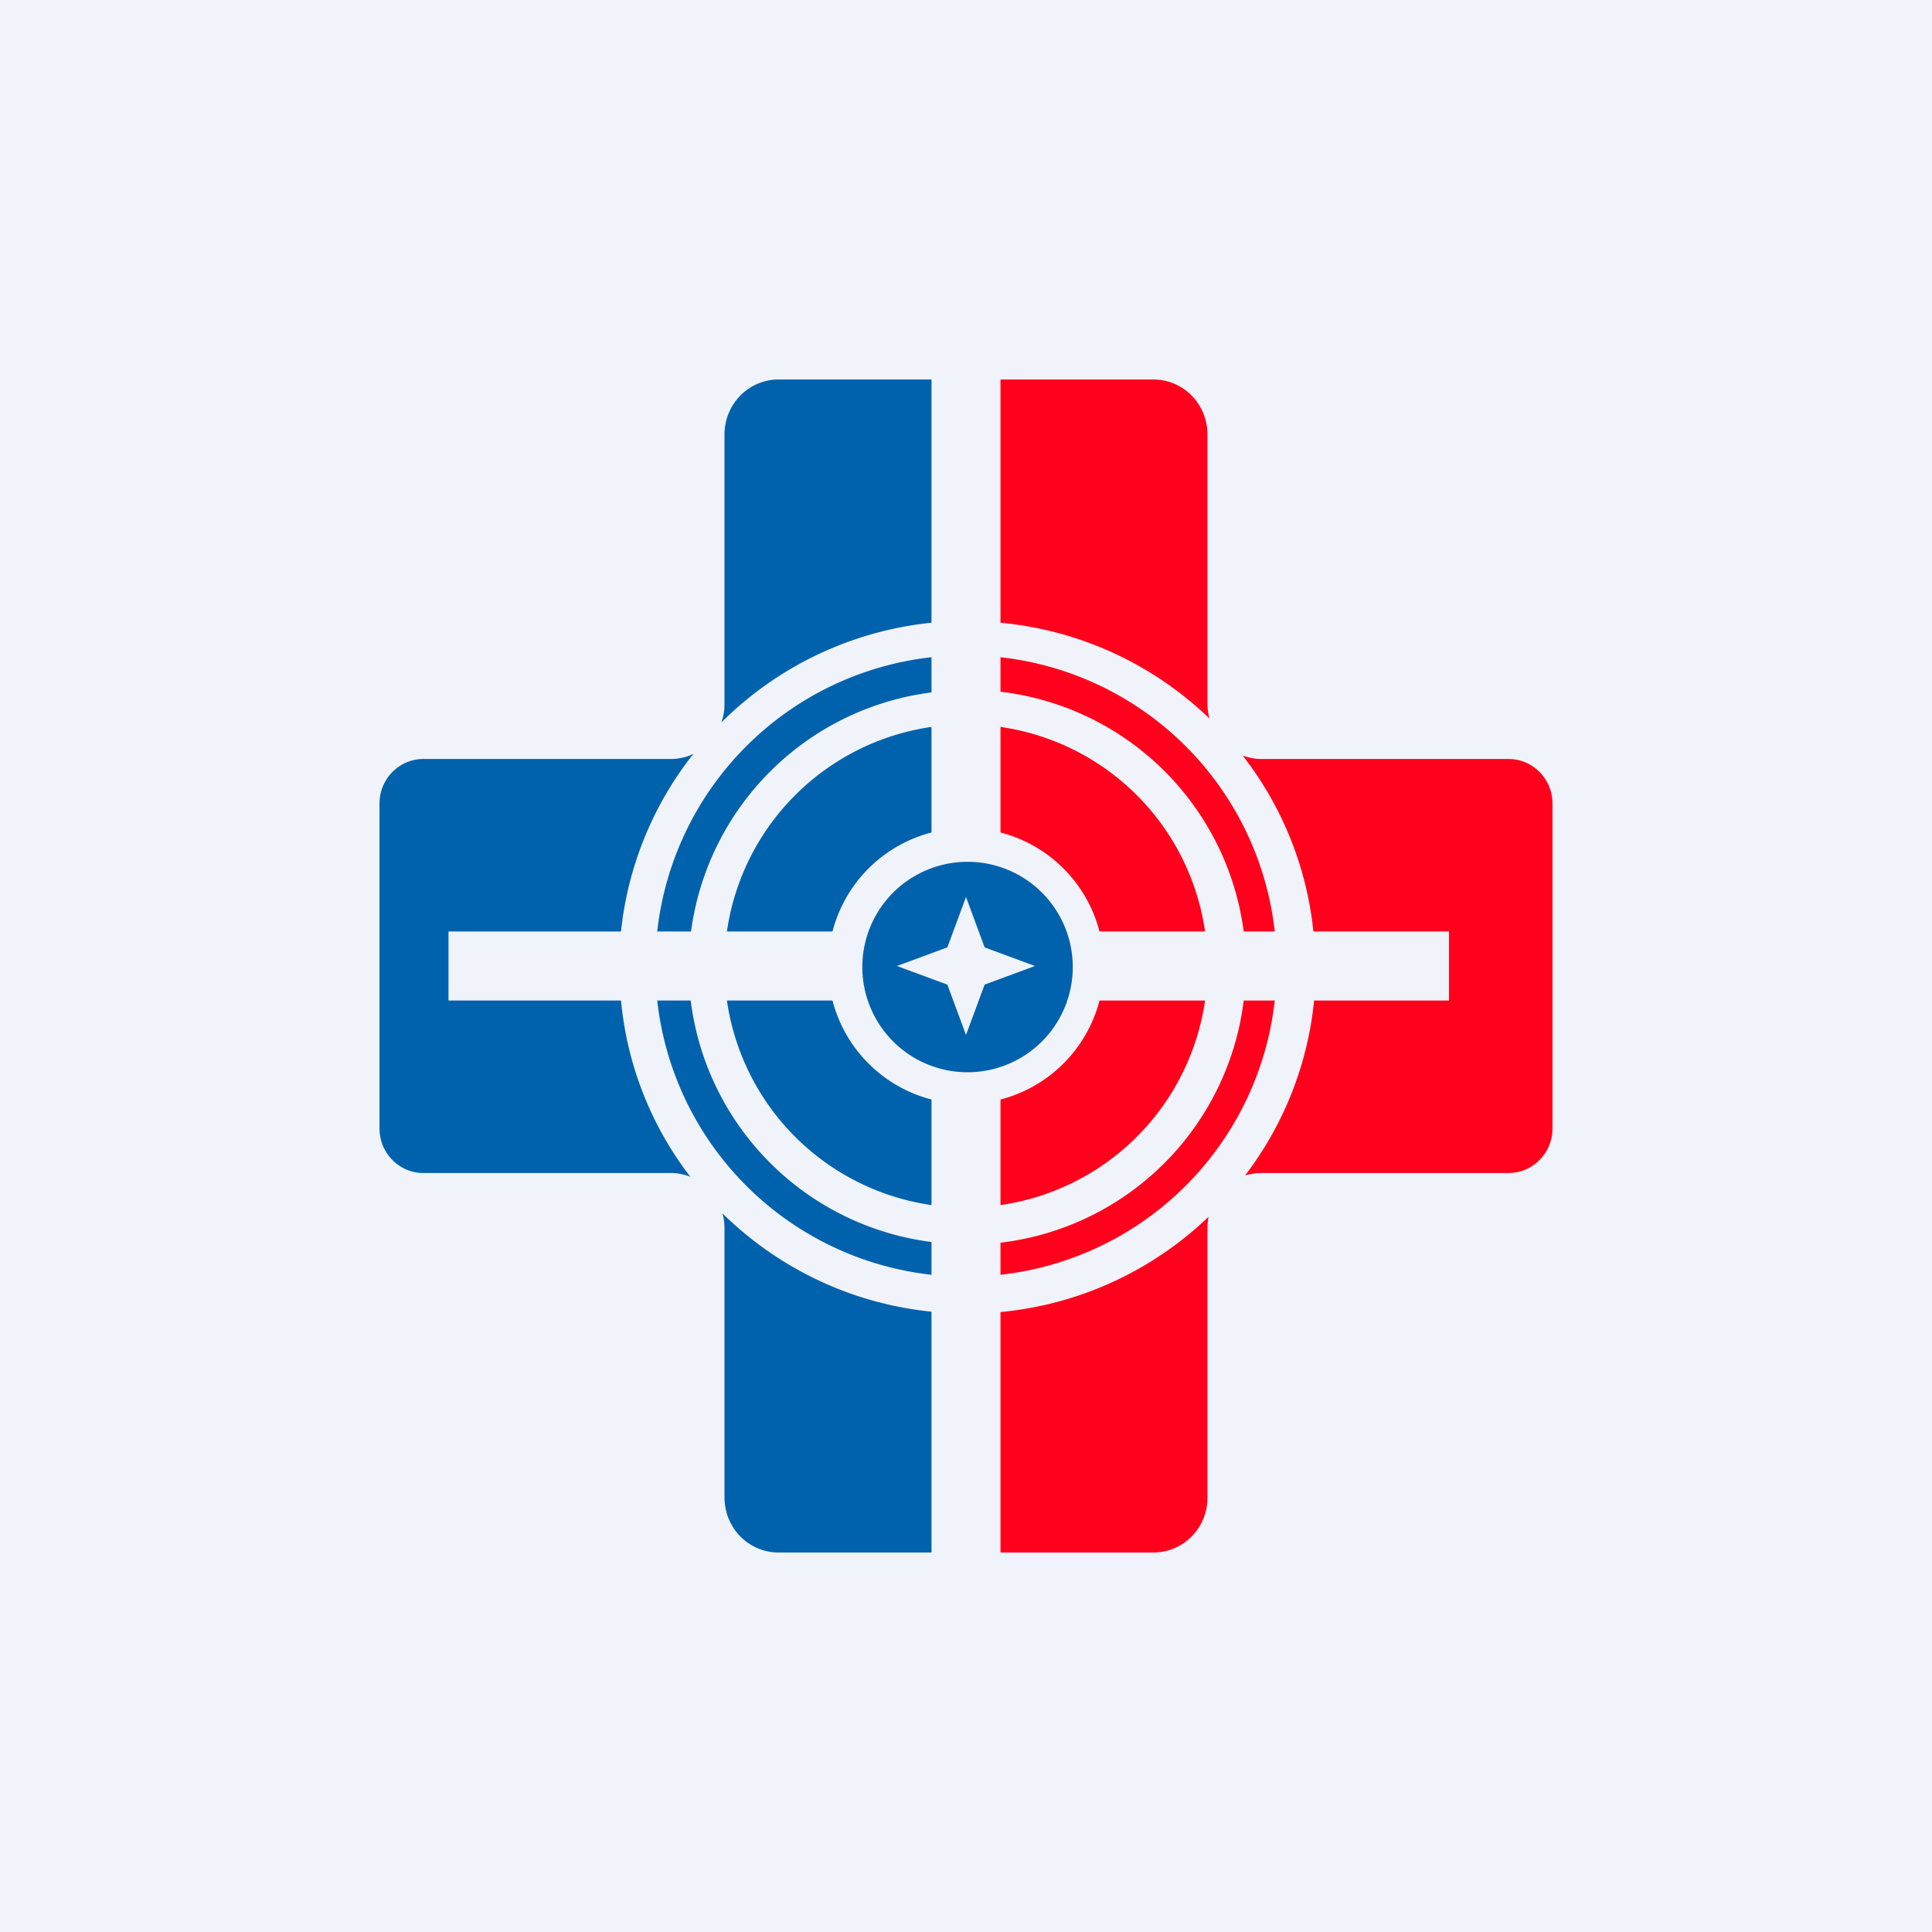 <svg width="56" height="56" viewBox="0 0 56 56" xmlns="http://www.w3.org/2000/svg"><path fill="#F0F3FA" d="M0 0h56v56H0z"/><path d="M27 11h-4.43c-.87 0-1.57.71-1.57 1.6v7.8c0 .2-.03.37-.09.54A10.07 10.07 0 0 1 27 18.05V11Zm-7.57 11c.24 0 .47-.05.67-.15A9.96 9.96 0 0 0 18 27h-5v2h5c.18 1.91.9 3.67 2.01 5.11a1.55 1.55 0 0 0-.58-.11h-7.16c-.7 0-1.27-.58-1.27-1.29v-9.42c0-.71.57-1.29 1.27-1.29h7.16Zm-.38 7A9 9 0 0 0 27 36.95V36A8.06 8.06 0 0 1 20.02 29h-.97Zm2.02 0A7 7 0 0 0 27 34.93v-3.06A4 4 0 0 1 24.13 29h-3.06Zm3.06-2h-3.06A7 7 0 0 1 27 21.07v3.06A4 4 0 0 0 24.13 27Zm-4.1 0h-.98A9 9 0 0 1 27 19.05v1.02A8.06 8.06 0 0 0 20.03 27Zm.97 8.6c0-.15-.02-.3-.06-.43 1.6 1.57 3.7 2.61 6.06 2.85V45h-4.43c-.87 0-1.57-.71-1.57-1.6v-7.8Z" fill="#0061AC"/><path d="M29 11h4.43c.87 0 1.57.71 1.57 1.6v7.8c0 .15.02.3.06.43A10.07 10.07 0 0 0 29 18.05V11Zm9.07 16a9.96 9.96 0 0 0-2.05-5.1c.17.06.35.1.55.1h7.16c.7 0 1.27.58 1.27 1.29v9.42c0 .71-.57 1.29-1.27 1.29h-7.16c-.17 0-.33.03-.48.07A9.96 9.96 0 0 0 38.09 29H42v-2h-3.93Zm-1.12 0A9 9 0 0 0 29 19.05v1A8.06 8.06 0 0 1 36.05 27h.9Zm0 2h-.9A8.06 8.06 0 0 1 29 36.02v.93A9 9 0 0 0 36.95 29Zm-2.02-2A7 7 0 0 0 29 21.07v3.06A4 4 0 0 1 31.87 27h3.06Zm-3.06 2h3.06A7 7 0 0 1 29 34.93v-3.06A4 4 0 0 0 31.87 29ZM29 38.03a10.07 10.07 0 0 0 6.03-2.76c-.02.1-.03.21-.03.32v7.82c0 .88-.7 1.59-1.57 1.59H29v-6.97Z" fill="#FF011C"/><path fill-rule="evenodd" d="M28.04 31.08a3.04 3.04 0 1 0 .01-6.1 3.04 3.04 0 0 0-.01 6.1Zm.5-3.62L28 26l-.54 1.46L26 28l1.46.54L28 30l.54-1.46L30 28l-1.46-.54Z" fill="#0061AC"/></svg>